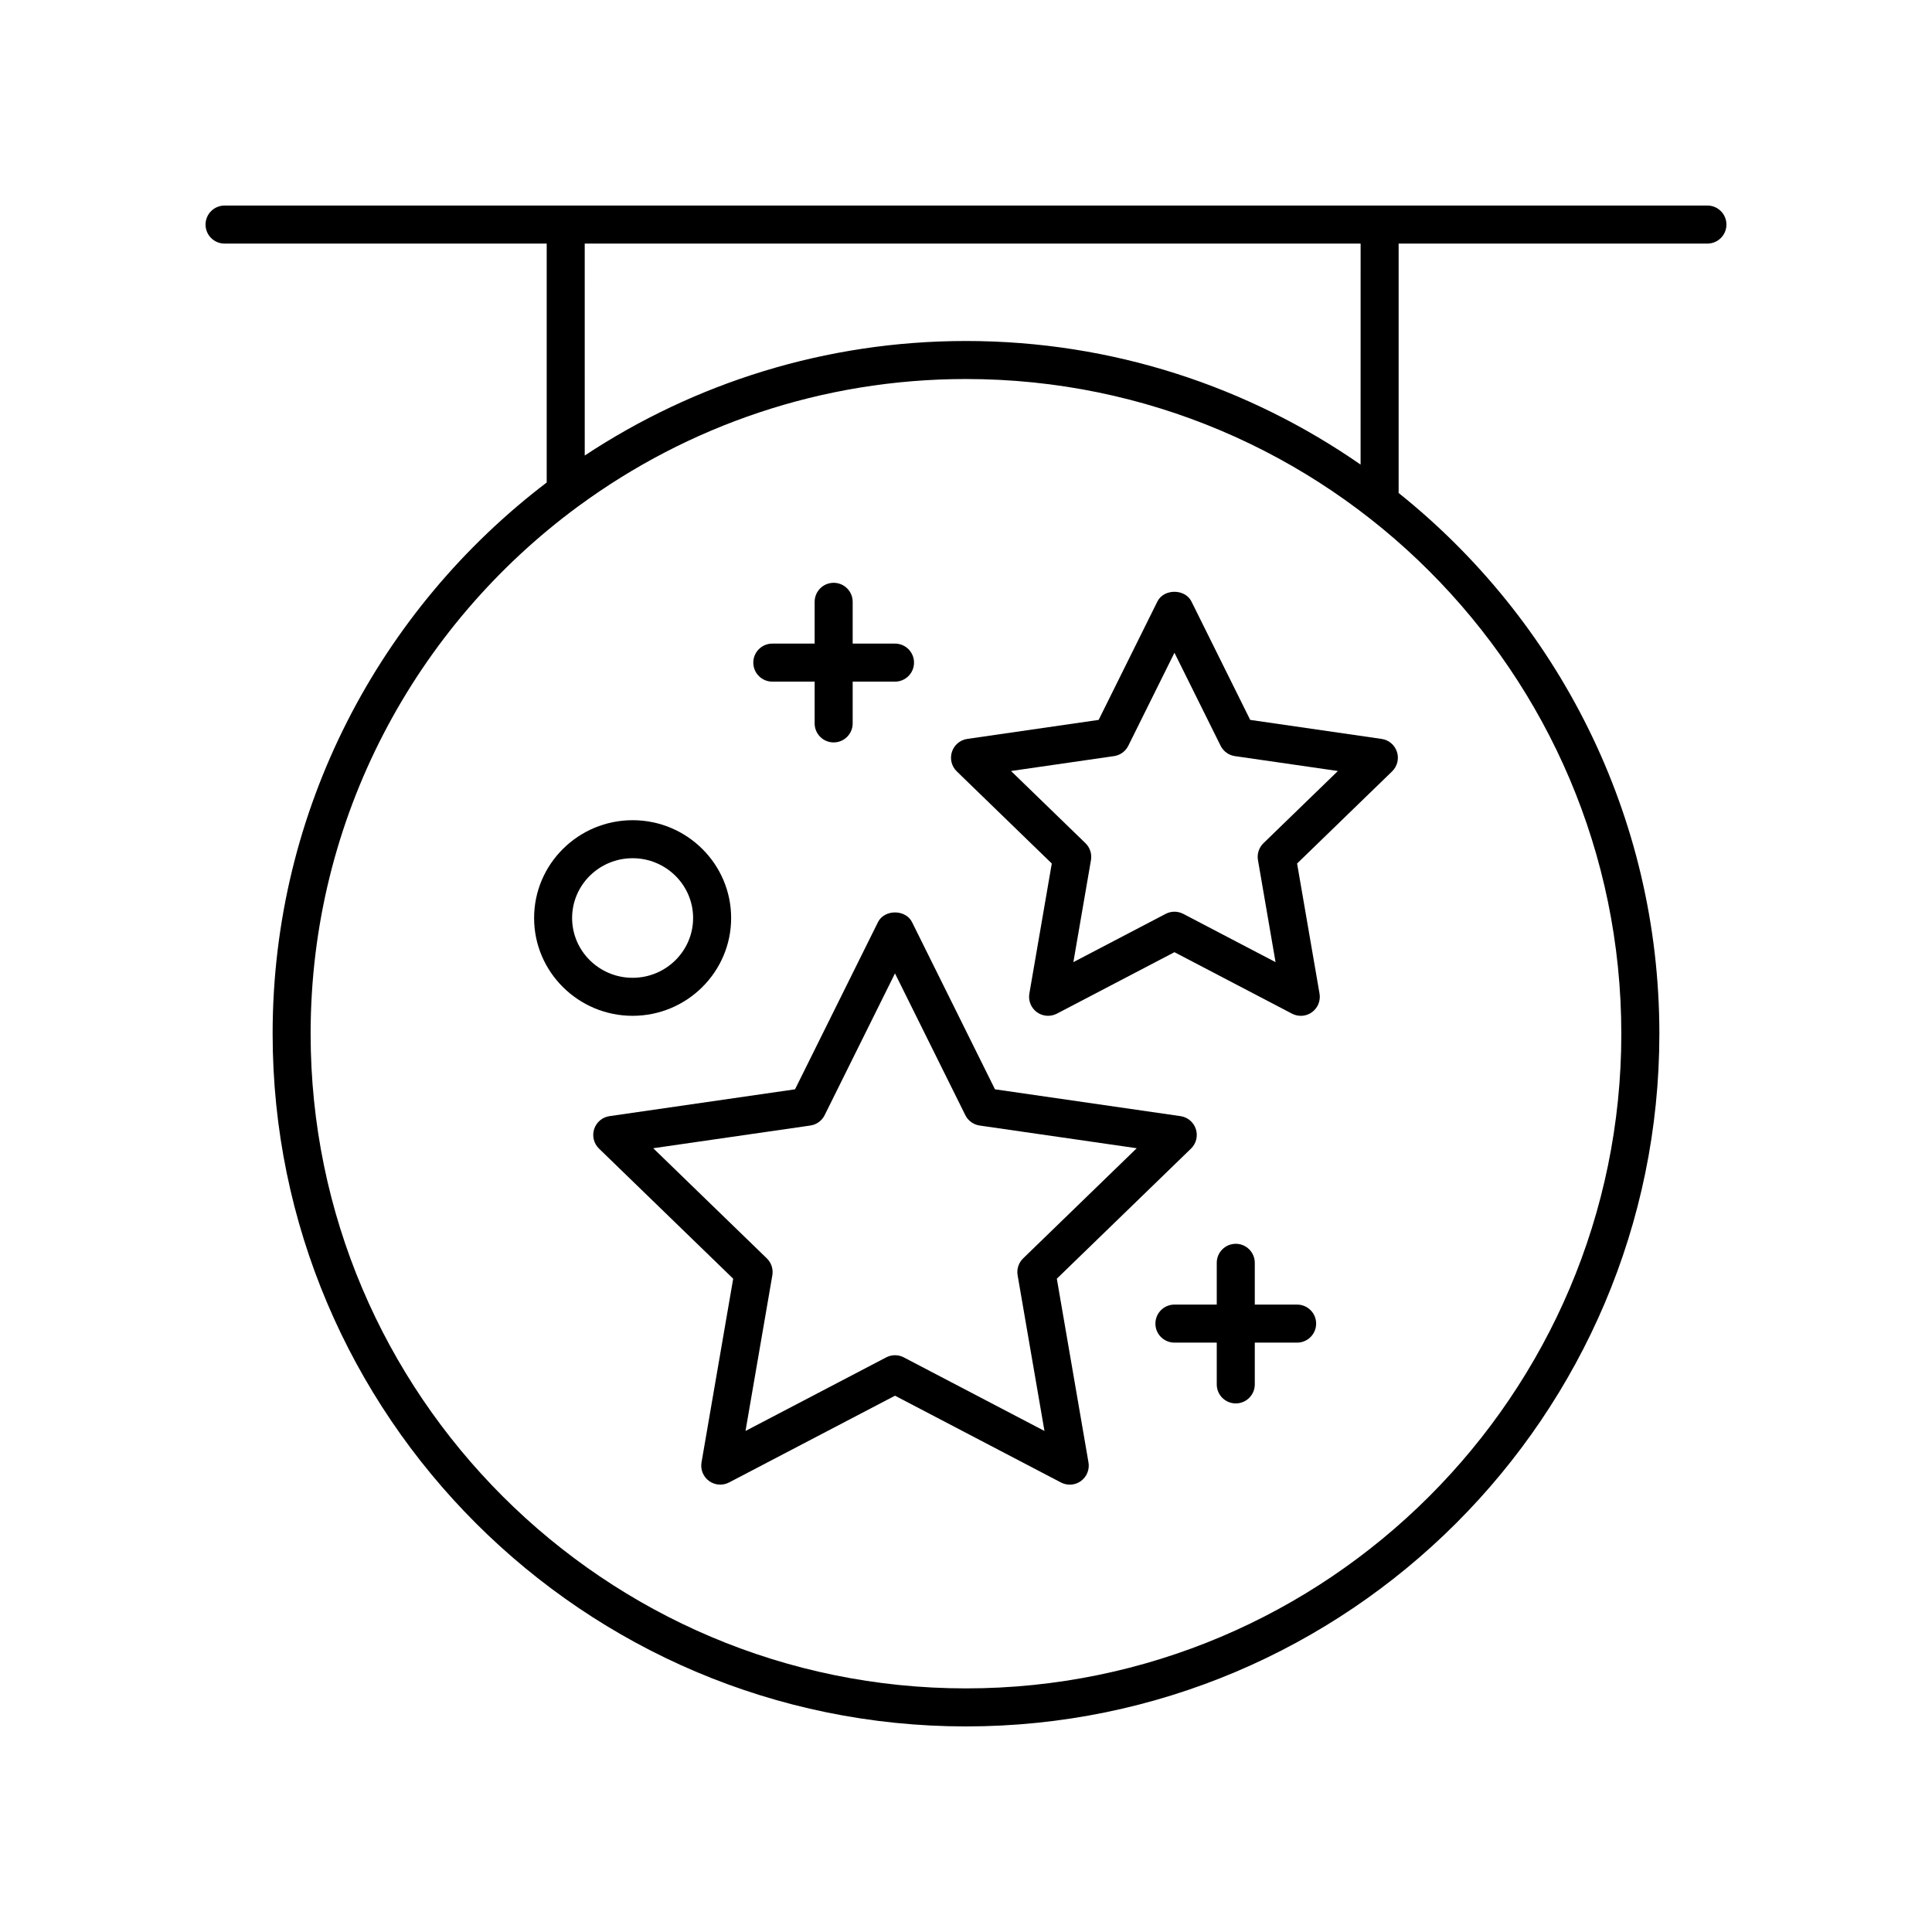 <?xml version="1.0" encoding="UTF-8"?>
<!-- Uploaded to: ICON Repo, www.iconrepo.com, Generator: ICON Repo Mixer Tools -->
<svg fill="#000000" width="800px" height="800px" version="1.1" viewBox="144 144 512 512" xmlns="http://www.w3.org/2000/svg">
 <g>
  <path d="m396.27 343.25c-0.594 1.832-0.094 3.832 1.285 5.172l25.18 24.418-5.945 34.469c-0.328 1.891 0.449 3.797 1.996 4.93 1.547 1.125 3.602 1.273 5.301 0.391l31.152-16.289 31.152 16.289c0.734 0.383 1.535 0.574 2.336 0.574 1.047 0 2.09-0.324 2.965-0.965 1.551-1.133 2.324-3.039 1.996-4.93l-5.945-34.469 25.18-24.418c1.379-1.34 1.879-3.34 1.285-5.172-0.59-1.824-2.168-3.16-4.07-3.43l-34.82-5.039-15.57-31.375c-1.703-3.434-7.324-3.434-9.027 0l-15.566 31.375-34.82 5.039c-1.895 0.273-3.473 1.605-4.062 3.43zm42.949 1.129c1.637-0.234 3.055-1.258 3.793-2.746l12.23-24.648 12.23 24.648c0.738 1.484 2.156 2.508 3.793 2.746l27.293 3.945-19.73 19.133c-1.191 1.156-1.738 2.832-1.457 4.473l4.664 27.047-24.457-12.789c-0.73-0.383-1.531-0.574-2.336-0.574-0.801 0-1.605 0.191-2.336 0.574l-24.453 12.789 4.664-27.047c0.281-1.637-0.262-3.316-1.457-4.473l-19.73-19.133z"/>
  <path d="m424.07 482.87 35.559-34.48c1.379-1.34 1.879-3.34 1.285-5.172-0.59-1.824-2.168-3.16-4.07-3.43l-49.164-7.109-21.98-44.301c-1.703-3.434-7.324-3.434-9.027 0l-21.98 44.301-49.164 7.109c-1.902 0.27-3.481 1.605-4.07 3.43-0.594 1.832-0.094 3.832 1.285 5.172l35.559 34.48-8.391 48.68c-0.328 1.891 0.449 3.797 1.996 4.93 1.551 1.125 3.609 1.27 5.301 0.391l43.977-22.996 43.977 22.996c0.734 0.383 1.535 0.574 2.336 0.574 1.047 0 2.09-0.324 2.965-0.965 1.551-1.133 2.324-3.039 1.996-4.93zm-40.551 20.852c-0.73-0.383-1.531-0.574-2.336-0.574-0.801 0-1.605 0.191-2.336 0.574l-37.281 19.496 7.113-41.258c0.281-1.637-0.262-3.316-1.457-4.473l-30.109-29.195 41.633-6.016c1.637-0.234 3.055-1.258 3.793-2.746l18.641-37.574 18.641 37.574c0.738 1.484 2.156 2.508 3.793 2.746l41.633 6.016-30.109 29.195c-1.191 1.156-1.738 2.832-1.457 4.473l7.113 41.258z"/>
  <path d="m348.67 324.64h11.219v11.07c0 2.785 2.254 5.039 5.039 5.039 2.781 0 5.039-2.254 5.039-5.039v-11.07h11.219c2.781 0 5.039-2.254 5.039-5.039 0-2.785-2.254-5.039-5.039-5.039h-11.219v-11.074c0-2.785-2.254-5.039-5.039-5.039-2.781 0-5.039 2.254-5.039 5.039v11.074h-11.219c-2.781 0-5.039 2.254-5.039 5.039 0 2.785 2.258 5.039 5.039 5.039z"/>
  <path d="m487.75 489.73h-11.219v-11.07c0-2.785-2.254-5.039-5.039-5.039-2.781 0-5.039 2.254-5.039 5.039v11.07h-11.219c-2.781 0-5.039 2.254-5.039 5.039 0 2.785 2.254 5.039 5.039 5.039h11.219v11.074c0 2.785 2.254 5.039 5.039 5.039 2.781 0 5.039-2.254 5.039-5.039v-11.074h11.219c2.781 0 5.039-2.254 5.039-5.039 0-2.785-2.258-5.039-5.039-5.039z"/>
  <path d="m337.76 387.28c0-14.293-11.711-25.918-26.109-25.918-14.395 0-26.109 11.625-26.109 25.918s11.711 25.922 26.109 25.922c14.395 0 26.109-11.629 26.109-25.922zm-42.145 0c0-8.738 7.191-15.844 16.031-15.844 8.84 0 16.035 7.106 16.035 15.844s-7.191 15.848-16.035 15.848c-8.836 0-16.031-7.109-16.031-15.848z"/>
  <path d="m601.52 203.51c0-2.785-2.254-5.039-5.039-5.039l-392.97 0.004c-2.781 0-5.039 2.254-5.039 5.039s2.254 5.039 5.039 5.039h85.371v63.316c-44.102 33.562-72.633 86.547-72.633 146.08 0 101.22 82.43 183.57 183.75 183.57s183.75-82.352 183.75-183.57c0-57.938-27.035-109.66-69.129-143.33 0-0.055 0.031-0.102 0.031-0.156v-65.914h81.832c2.781 0 5.039-2.254 5.039-5.039zm-27.852 214.43c0 95.672-77.91 173.5-173.67 173.5-95.766 0-173.68-77.828-173.68-173.5 0-57.23 27.898-108.06 70.805-139.68 0.117-0.098 0.266-0.156 0.371-0.266 28.75-21.07 64.188-33.551 102.5-33.551 95.762 0 173.67 77.828 173.67 173.5zm-69.098-150.82c-29.707-20.621-65.742-32.754-104.57-32.754-37.305 0-72.027 11.191-101.04 30.352l-0.004-56.172h205.62z"/>
 </g>
</svg>